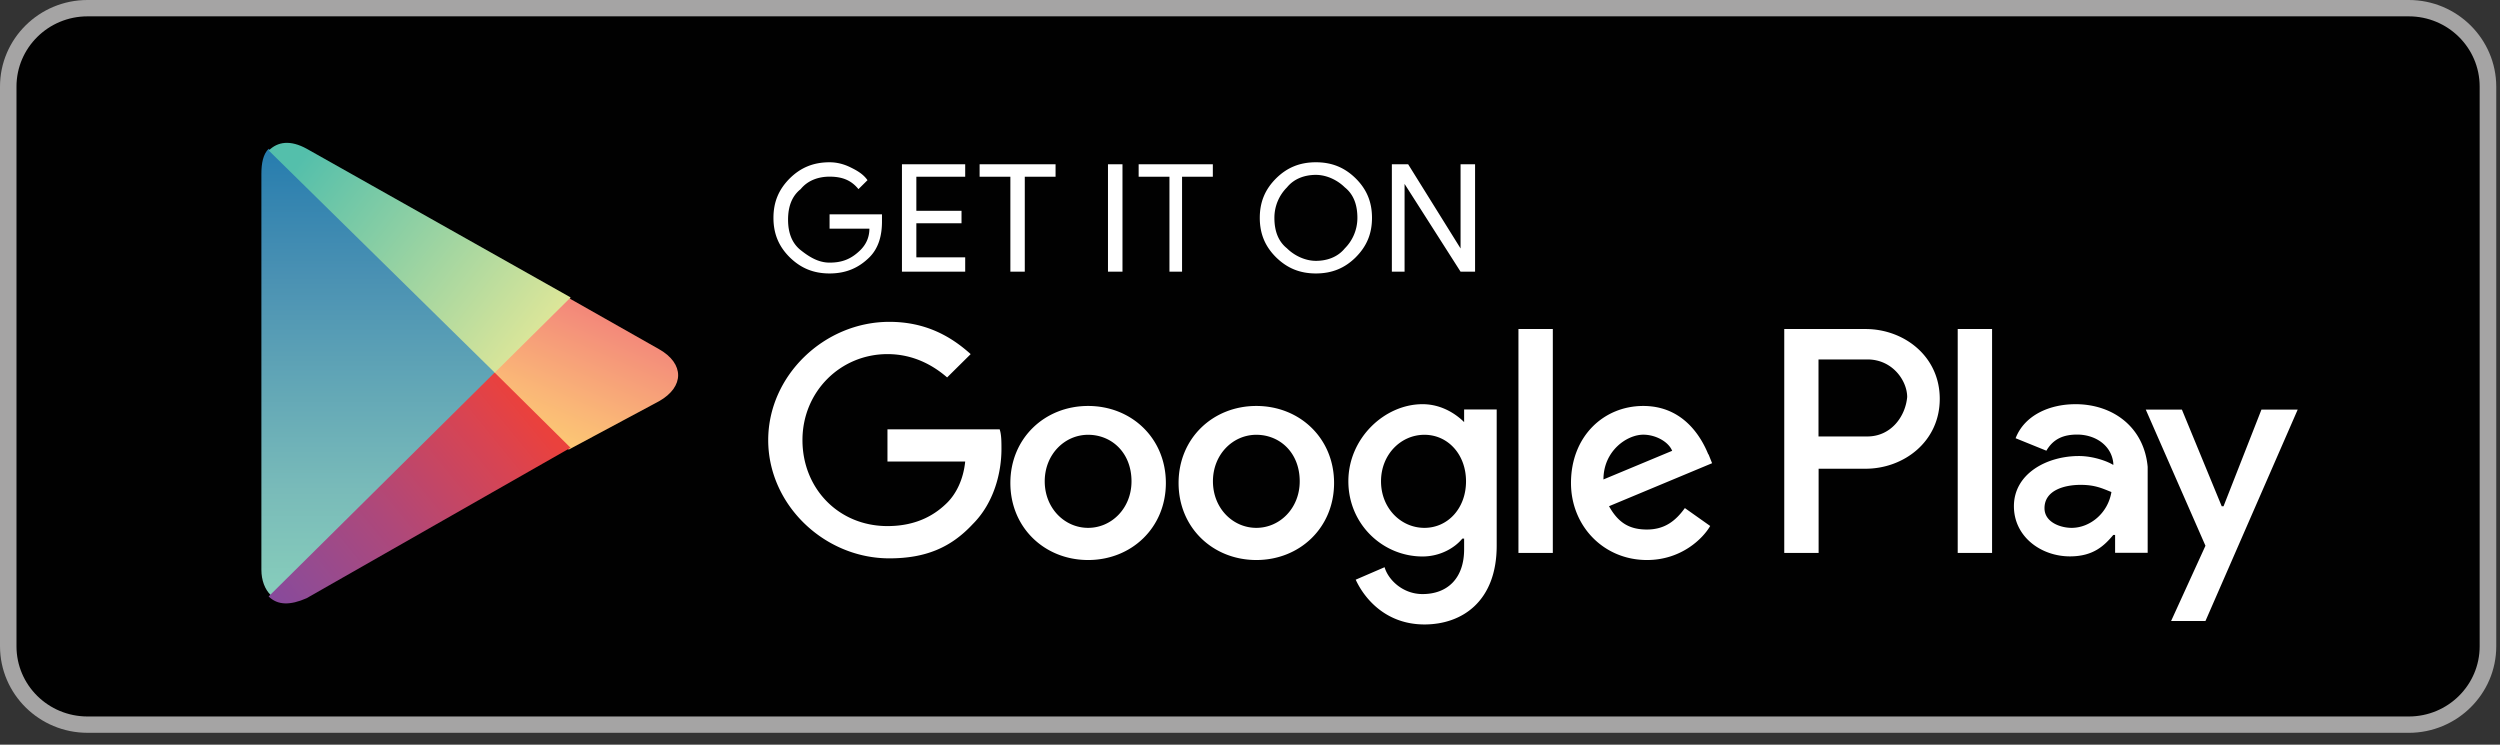 <svg width="141" height="42" fill="none" xmlns="http://www.w3.org/2000/svg"><rect width="100%" height="100%" fill="#333333" stroke="none"/><path d="M139.853 36.452c0 2.184-1.789 3.957-3.994 3.957H4.936c-2.21 0-4.006-1.767-4.006-3.957V4.885C.93 2.695 2.726.922 4.936.922h130.917c2.211 0 4 1.773 4 3.963v31.567z" fill="#fff"/><path d="M135.853 41.33H4.936c-2.72 0-4.93-2.183-4.936-4.878V4.885C0 2.19 2.21 0 4.936 0h130.917c2.72 0 4.93 2.19 4.936 4.885v31.567c0 2.689-2.216 4.879-4.936 4.879z" fill="#A5A4A4"/><path d="M139.853 36.452c0 2.184-1.789 3.957-3.994 3.957H4.936c-2.21 0-4.006-1.767-4.006-3.957V4.885C.93 2.695 2.726.922 4.936.922h130.917c2.211 0 4 1.773 4 3.963v31.567z" fill="#010101"/><path d="M49.744 12.493c0 .81-.201 1.514-.71 2.02-.611.604-1.328.91-2.246.91-.919 0-1.63-.306-2.246-.91-.61-.605-.919-1.316-.919-2.226 0-.91.309-1.614.919-2.225.61-.604 1.327-.91 2.246-.91.408 0 .817.1 1.22.306.41.2.711.405.919.704l-.51.505c-.409-.505-.918-.704-1.63-.704-.61 0-1.22.2-1.629.704-.51.405-.711 1.01-.711 1.72s.201 1.315.711 1.72 1.02.705 1.63.705c.71 0 1.22-.2 1.736-.705.308-.305.51-.704.51-1.21h-2.246v-.81h2.956v.406zm4.693-2.525h-2.755v1.92h2.548v.705h-2.548v1.92h2.755v.81H50.87v-6.06h3.567v.705zm3.366 5.355h-.818V9.968H55.25v-.704h4.284v.704h-1.736v5.355h.006zm4.687 0v-6.06h.818v6.06h-.818zm4.284 0h-.817V9.968H64.22v-.704h4.184v.704h-1.736v5.355h.105zm9.688-.81c-.61.604-1.327.91-2.245.91-.919 0-1.63-.306-2.246-.91-.61-.605-.919-1.316-.919-2.226 0-.91.308-1.614.919-2.225.61-.604 1.327-.91 2.246-.91.918 0 1.63.306 2.245.91.61.605.919 1.315.919 2.225 0 .91-.308 1.615-.919 2.225zm-3.875-.505c.409.405 1.02.704 1.63.704.61 0 1.22-.2 1.63-.704.408-.406.71-1.01.71-1.72 0-.711-.201-1.316-.71-1.72-.41-.406-1.02-.705-1.63-.705-.61 0-1.221.2-1.63.704a2.423 2.423 0 00-.711 1.72c0 .71.201 1.315.711 1.72zm5.914 1.315v-6.06h.918l2.957 4.75v-4.75h.818v6.06h-.818l-3.158-4.95v4.95H78.5zm-7.644 7.573c-2.447 0-4.385 1.82-4.385 4.344 0 2.525 1.938 4.345 4.385 4.345s4.385-1.82 4.385-4.345c0-2.524-1.938-4.344-4.385-4.344zm0 6.875c-1.328 0-2.447-1.11-2.447-2.625 0-1.514 1.12-2.624 2.447-2.624s2.447 1.01 2.447 2.625c0 1.514-1.12 2.624-2.447 2.624zm-9.487-6.875c-2.447 0-4.385 1.82-4.385 4.344 0 2.525 1.938 4.345 4.385 4.345s4.385-1.82 4.385-4.345c0-2.524-1.938-4.344-4.385-4.344zm0 6.875c-1.327 0-2.447-1.11-2.447-2.625 0-1.514 1.12-2.624 2.447-2.624 1.328 0 2.447 1.01 2.447 2.625 0 1.514-1.12 2.624-2.447 2.624zm-11.317-5.56v1.82h4.384c-.1 1.01-.51 1.82-1.019 2.325-.61.604-1.63 1.315-3.365 1.315-2.756 0-4.794-2.12-4.794-4.85 0-2.73 2.139-4.849 4.794-4.849 1.428 0 2.547.605 3.365 1.315l1.328-1.315c-1.12-1.01-2.549-1.82-4.587-1.82-3.668 0-6.832 3.03-6.832 6.67s3.158 6.669 6.832 6.669c2.038 0 3.467-.605 4.693-1.92 1.22-1.21 1.63-2.93 1.63-4.245 0-.405 0-.81-.101-1.11h-6.323l-.005-.005zm46.295 1.415c-.409-1.01-1.428-2.73-3.668-2.73s-4.076 1.72-4.076 4.344c0 2.425 1.837 4.345 4.284 4.345 1.937 0 3.158-1.21 3.567-1.92l-1.428-1.01c-.51.705-1.12 1.21-2.14 1.21-1.018 0-1.629-.405-2.138-1.315l5.813-2.425-.202-.505-.012.006zm-5.913 1.415c0-1.615 1.327-2.525 2.245-2.525.711 0 1.428.405 1.63.91l-3.875 1.615zm-4.794 4.145h1.938V18.557H85.64v12.629zm-3.064-7.38c-.51-.505-1.327-1.01-2.346-1.01-2.14 0-4.183 1.92-4.183 4.345 0 2.424 1.937 4.244 4.183 4.244 1.02 0 1.837-.505 2.246-1.01h.1v.605c0 1.615-.918 2.525-2.346 2.525-1.12 0-1.938-.81-2.14-1.515l-1.629.704c.51 1.11 1.736 2.525 3.876 2.525 2.139 0 4.076-1.315 4.076-4.444v-7.68h-1.837v.711zm-2.24 5.965c-1.327 0-2.447-1.11-2.447-2.625 0-1.514 1.12-2.624 2.448-2.624 1.327 0 2.346 1.11 2.346 2.625 0 1.514-1.02 2.624-2.346 2.624zm24.882-11.214h-4.587v12.629h1.938v-4.75h2.649c2.139 0 4.183-1.515 4.183-3.94 0-2.424-2.038-3.939-4.183-3.939zm.1 6.06h-2.755v-4.345h2.755c1.428 0 2.246 1.21 2.246 2.12-.101 1.109-.918 2.224-2.246 2.224zm11.727-1.82c-1.428 0-2.856.604-3.366 1.919l1.736.704c.409-.704 1.02-.91 1.737-.91 1.019 0 1.937.605 2.038 1.615v.1c-.308-.2-1.12-.505-1.938-.505-1.837 0-3.668 1.01-3.668 2.83 0 1.72 1.529 2.83 3.159 2.83 1.327 0 1.937-.605 2.447-1.21h.101v1.01h1.837v-4.85c-.202-2.225-1.938-3.534-4.077-3.534h-.006zm-.207 6.974c-.611 0-1.529-.306-1.529-1.11 0-1.01 1.12-1.315 2.038-1.315.818 0 1.221.2 1.736.405-.201 1.21-1.22 2.02-2.245 2.02zm10.707-6.67l-2.139 5.454h-.101l-2.246-5.453h-2.038l3.366 7.678-1.938 4.245h1.938l5.202-11.923h-2.044zm-17.131 8.085h1.938V18.557h-1.938v12.629z" fill="#fff"/><path d="M15.152 8.39c-.309.304-.41.81-.41 1.414v22.327c0 .605.202 1.11.51 1.415l.1.1 12.646-12.529v-.2L15.15 8.39z" fill="url(#paint0_linear_221_465)"/><path d="M32.08 25.361l-4.183-4.144v-.306l4.184-4.144.1.1 4.995 2.83c1.428.81 1.428 2.119 0 2.929l-5.096 2.73v.005z" fill="url(#paint1_linear_221_465)"/><path d="M32.181 25.256l-4.284-4.244L15.151 33.64c.51.505 1.221.505 2.14.1l14.884-8.484" fill="url(#paint2_linear_221_465)"/><path d="M32.181 16.773L17.297 8.389c-.919-.505-1.63-.405-2.14.1l12.746 12.528 4.284-4.244h-.006z" fill="url(#paint3_linear_221_465)"/><defs><linearGradient id="paint0_linear_221_465" x1="21.373" y1="8.313" x2="21.373" y2="33.458" gradientUnits="userSpaceOnUse"><stop stop-color="#267CAE"/><stop offset=".29" stop-color="#4A91B3"/><stop offset=".77" stop-color="#79BBB9"/><stop offset="1" stop-color="#87CDBB"/></linearGradient><linearGradient id="paint1_linear_221_465" x1="34.498" y1="17.982" x2="31.447" y2="24.936" gradientUnits="userSpaceOnUse"><stop stop-color="#F38779"/><stop offset=".12" stop-color="#F48F7A"/><stop offset=".71" stop-color="#FAB677"/><stop offset="1" stop-color="#FCC774"/></linearGradient><linearGradient id="paint2_linear_221_465" x1="29.894" y1="23.254" x2="16.071" y2="34.534" gradientUnits="userSpaceOnUse"><stop stop-color="#EA413D"/><stop offset=".17" stop-color="#D84452"/><stop offset=".57" stop-color="#AE487A"/><stop offset=".86" stop-color="#944B91"/><stop offset="1" stop-color="#884A9B"/></linearGradient><linearGradient id="paint3_linear_221_465" x1="16.959" y1="8.994" x2="30.188" y2="19.192" gradientUnits="userSpaceOnUse"><stop stop-color="#54BFAB"/><stop offset="1" stop-color="#DCE699"/></linearGradient></defs></svg>